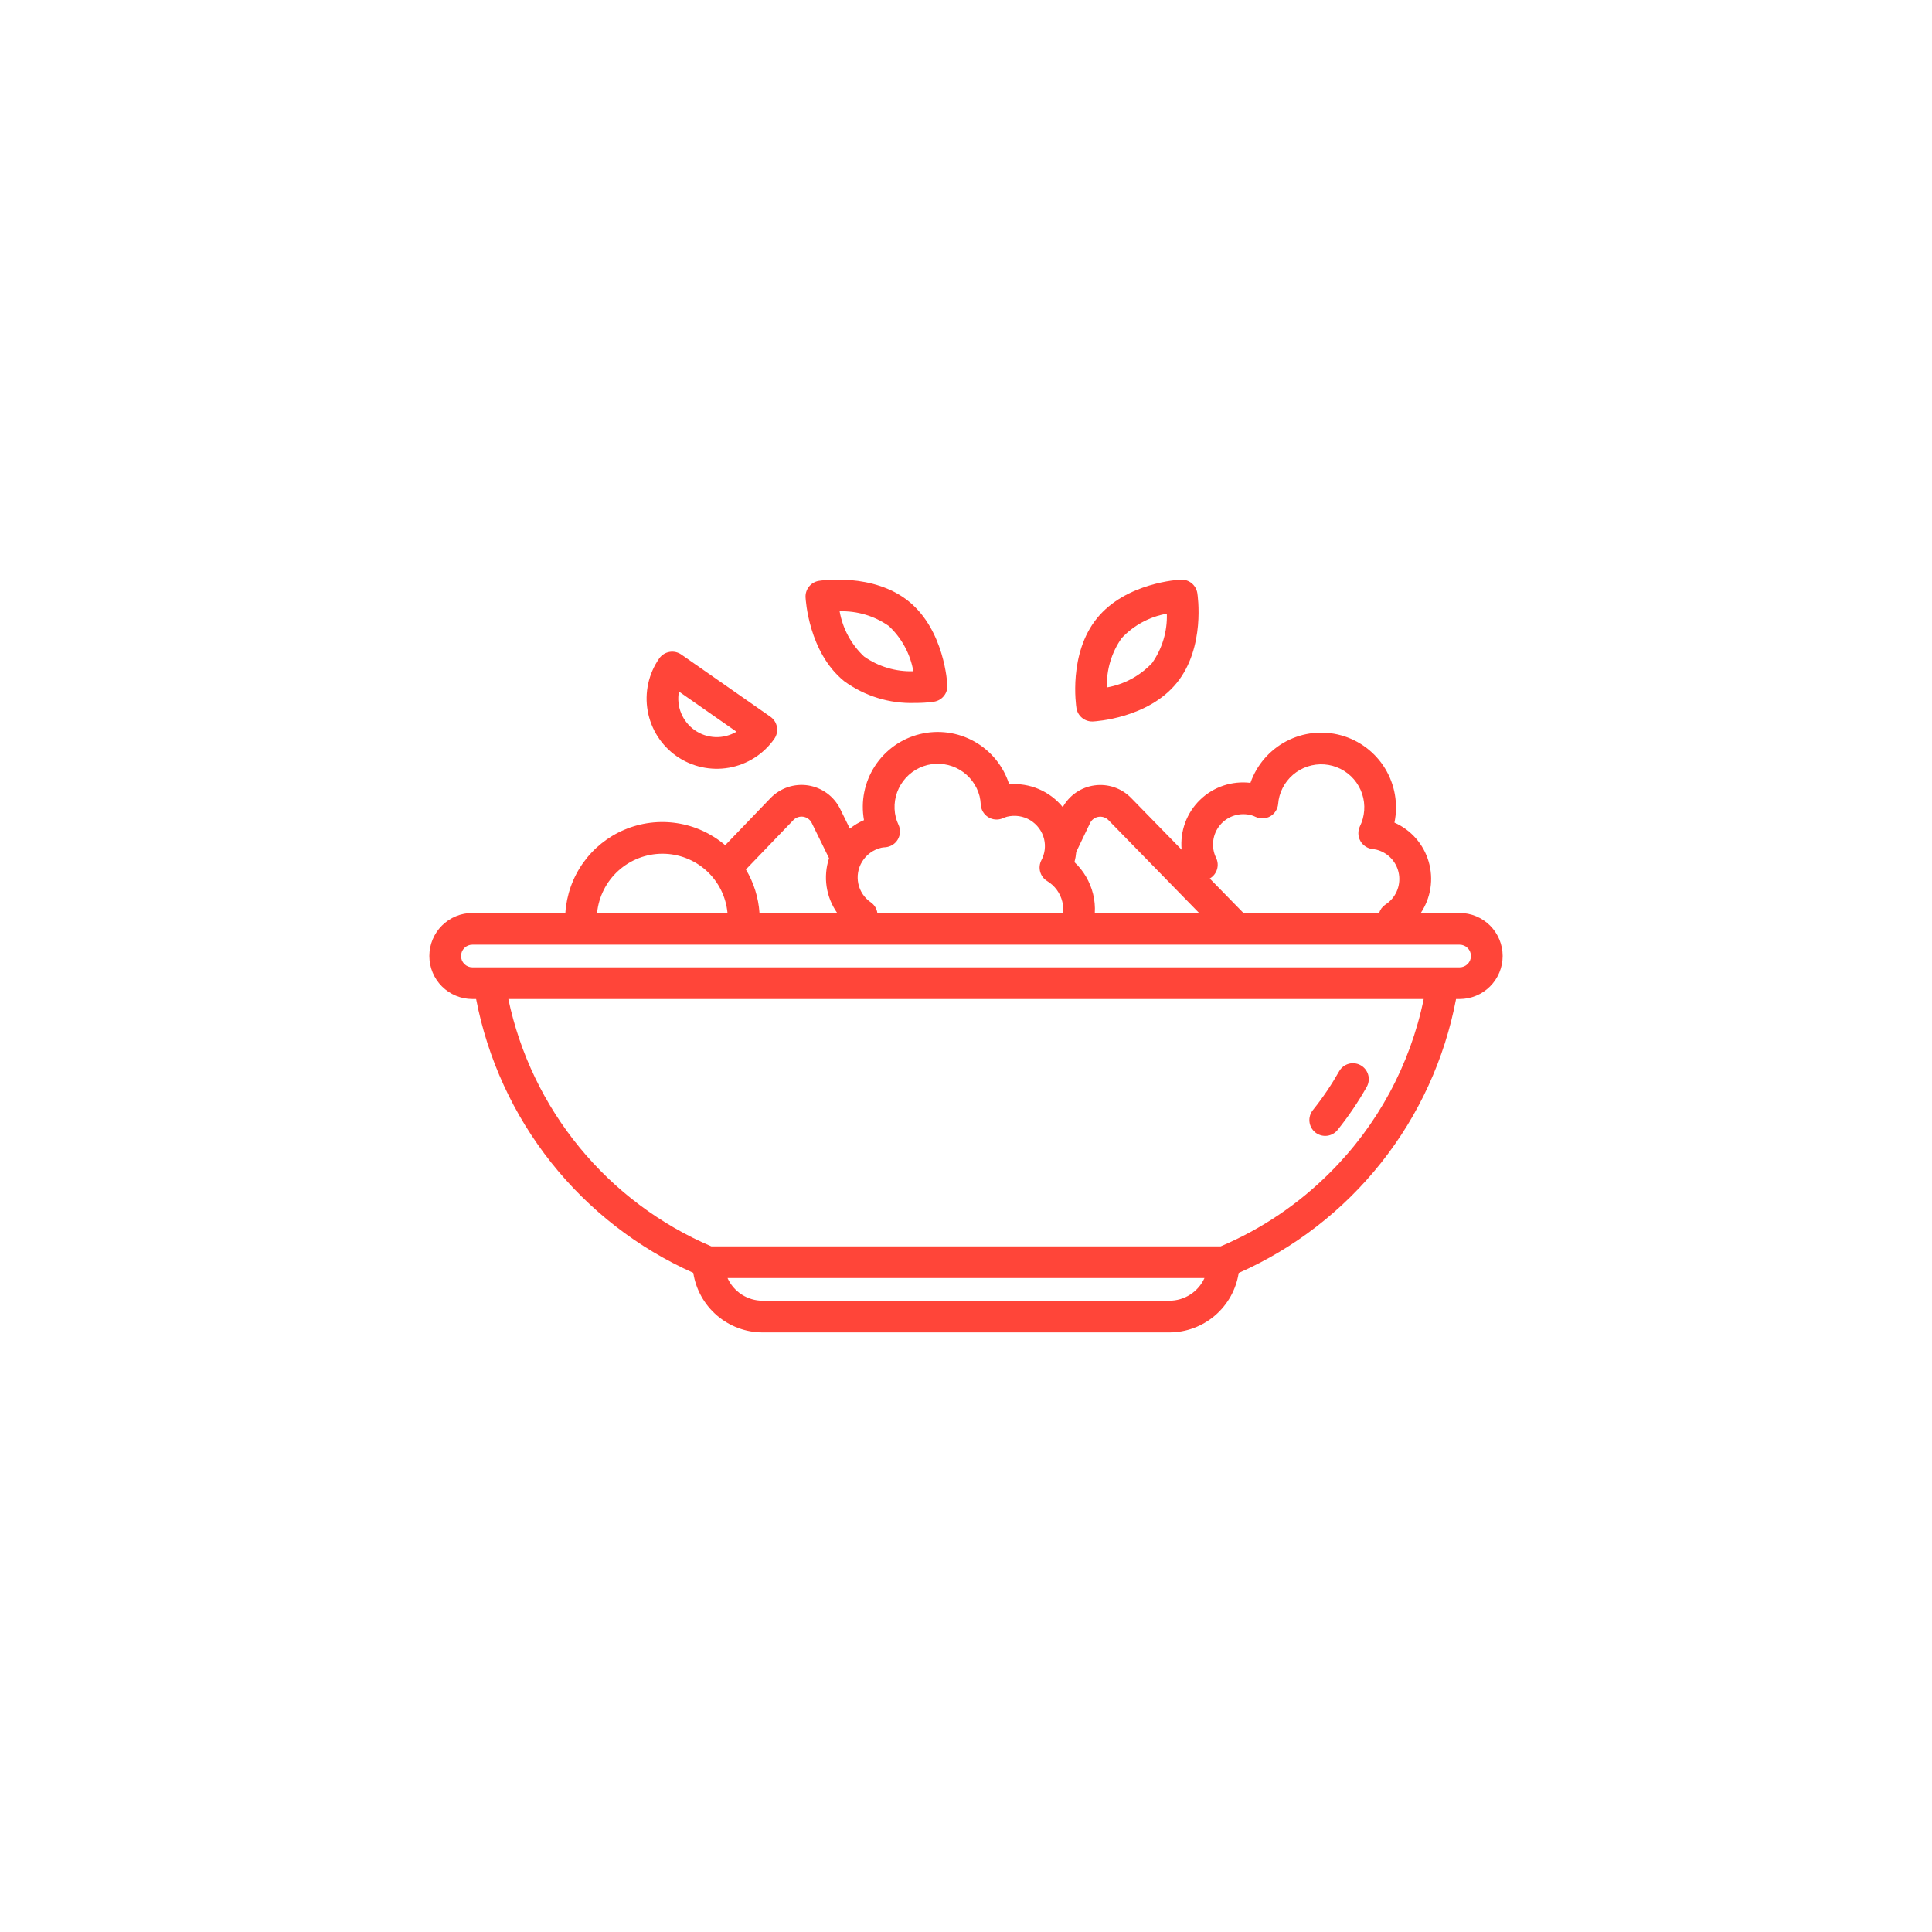 <svg xmlns="http://www.w3.org/2000/svg" width="90" height="90" viewBox="0 0 90 90" fill="none"><rect x="0" y="0" width="90" height="90" fill="#333333" stroke="none"/><g clip-path="url(#clip0_958_214)"><rect width="90" height="90" fill="white"></rect><path d="M31.518 35.226C32.23 35.721 33.109 35.914 33.962 35.763C34.816 35.611 35.574 35.127 36.071 34.417C36.127 34.337 36.166 34.247 36.187 34.153C36.208 34.058 36.21 33.96 36.193 33.865C36.176 33.769 36.14 33.678 36.088 33.596C36.036 33.514 35.968 33.444 35.889 33.388L31.737 30.49C31.576 30.378 31.378 30.334 31.185 30.369C30.992 30.403 30.821 30.512 30.708 30.673C30.213 31.384 30.02 32.263 30.172 33.117C30.324 33.971 30.808 34.729 31.518 35.226ZM31.628 32.215L34.307 34.085C34.011 34.262 33.67 34.349 33.325 34.337C32.98 34.324 32.646 34.212 32.364 34.015C32.081 33.817 31.861 33.542 31.73 33.223C31.6 32.904 31.564 32.553 31.628 32.215Z" fill="#FF4539"></path><path d="M61.271 52.752C61.424 52.874 61.619 52.931 61.814 52.91C62.009 52.888 62.187 52.79 62.309 52.638C62.815 52.007 63.27 51.336 63.667 50.632C63.764 50.461 63.789 50.259 63.736 50.071C63.684 49.882 63.559 49.722 63.388 49.625C63.218 49.529 63.016 49.504 62.827 49.556C62.639 49.609 62.478 49.734 62.382 49.905C62.023 50.539 61.614 51.145 61.158 51.714C61.036 51.867 60.979 52.062 61 52.256C61.021 52.451 61.119 52.629 61.271 52.752Z" fill="#FF4539"></path><path d="M67.995 42.53H66.186C66.418 42.182 66.571 41.788 66.635 41.375C66.698 40.962 66.67 40.54 66.553 40.139C66.436 39.738 66.233 39.367 65.958 39.053C65.682 38.739 65.341 38.489 64.959 38.32C65.139 37.453 64.981 36.55 64.519 35.794C64.057 35.039 63.324 34.488 62.47 34.253C61.617 34.019 60.706 34.118 59.923 34.529C59.14 34.941 58.542 35.634 58.25 36.469C57.825 36.417 57.394 36.461 56.987 36.598C56.581 36.735 56.211 36.96 55.904 37.259C55.596 37.557 55.359 37.92 55.21 38.322C55.062 38.724 55.005 39.154 55.044 39.581L52.687 37.167C52.469 36.945 52.202 36.776 51.907 36.675C51.612 36.574 51.298 36.544 50.989 36.586C50.68 36.628 50.386 36.741 50.128 36.917C49.871 37.093 49.659 37.327 49.508 37.599C49.209 37.232 48.826 36.944 48.391 36.759C47.956 36.573 47.482 36.497 47.011 36.535C46.744 35.69 46.164 34.977 45.391 34.543C44.617 34.109 43.708 33.986 42.846 34.199C41.985 34.411 41.237 34.944 40.755 35.688C40.272 36.432 40.091 37.332 40.248 38.205C40.012 38.307 39.79 38.44 39.589 38.601L39.139 37.685C38.997 37.396 38.787 37.145 38.528 36.955C38.268 36.764 37.966 36.638 37.648 36.588C37.329 36.539 37.004 36.566 36.698 36.669C36.393 36.772 36.117 36.947 35.893 37.179L33.783 39.373C33.144 38.829 32.367 38.473 31.537 38.346C30.707 38.219 29.858 38.325 29.086 38.653C28.313 38.98 27.647 39.516 27.161 40.201C26.676 40.886 26.391 41.692 26.337 42.53H22.004C21.473 42.53 20.963 42.741 20.587 43.117C20.211 43.493 20 44.003 20 44.534C20 45.066 20.211 45.575 20.587 45.951C20.963 46.327 21.473 46.538 22.004 46.538H22.179C22.715 49.322 23.915 51.935 25.676 54.155C27.437 56.376 29.708 58.139 32.296 59.295C32.415 60.067 32.806 60.77 33.398 61.279C33.99 61.787 34.744 62.068 35.524 62.069H54.475C55.255 62.068 56.008 61.788 56.6 61.28C57.192 60.772 57.583 60.07 57.703 59.3C60.297 58.151 62.574 56.389 64.338 54.166C66.102 51.944 67.3 49.326 67.829 46.538H67.996C68.527 46.538 69.037 46.327 69.413 45.951C69.789 45.575 70 45.066 70 44.534C70 44.003 69.789 43.493 69.413 43.117C69.037 42.741 68.527 42.53 67.995 42.53ZM56.652 39.965C56.531 39.719 56.484 39.444 56.517 39.173C56.549 38.901 56.66 38.645 56.835 38.435C57.01 38.225 57.242 38.07 57.504 37.99C57.765 37.909 58.044 37.907 58.307 37.981C58.373 38.002 58.437 38.027 58.498 38.057C58.607 38.107 58.725 38.129 58.844 38.123C58.963 38.117 59.078 38.082 59.181 38.022C59.283 37.961 59.37 37.877 59.432 37.776C59.495 37.675 59.533 37.56 59.542 37.441C59.551 37.318 59.573 37.196 59.606 37.077C59.749 36.564 60.09 36.129 60.553 35.866C61.017 35.604 61.565 35.535 62.079 35.676C62.334 35.746 62.572 35.866 62.78 36.028C62.989 36.19 63.163 36.391 63.293 36.621C63.424 36.851 63.507 37.104 63.54 37.366C63.572 37.627 63.552 37.893 63.482 38.148C63.448 38.268 63.404 38.384 63.349 38.496C63.298 38.603 63.274 38.72 63.278 38.838C63.282 38.956 63.314 39.071 63.371 39.174C63.429 39.278 63.511 39.367 63.61 39.432C63.709 39.498 63.822 39.54 63.94 39.554C64.006 39.559 64.071 39.57 64.135 39.585C64.4 39.655 64.639 39.801 64.823 40.004C65.006 40.208 65.127 40.46 65.169 40.731C65.212 41.001 65.175 41.279 65.063 41.529C64.951 41.779 64.769 41.991 64.538 42.139C64.399 42.232 64.296 42.369 64.245 42.528H57.922L56.355 40.925C56.517 40.832 56.637 40.681 56.692 40.503C56.748 40.325 56.733 40.133 56.652 39.965ZM51.167 38.052C51.251 38.038 51.337 38.044 51.418 38.07C51.5 38.096 51.573 38.141 51.633 38.202L55.858 42.53H51C51.018 42.232 50.991 41.933 50.919 41.644C50.779 41.077 50.479 40.563 50.053 40.163C50.094 40.007 50.121 39.848 50.135 39.687L50.78 38.342C50.816 38.266 50.87 38.2 50.937 38.15C51.004 38.099 51.082 38.066 51.165 38.052H51.167ZM41.061 39.49C41.12 39.479 41.18 39.472 41.241 39.469C41.36 39.46 41.476 39.422 41.578 39.358C41.679 39.295 41.764 39.208 41.824 39.104C41.885 39 41.919 38.883 41.924 38.764C41.929 38.644 41.905 38.525 41.853 38.416C41.801 38.306 41.76 38.192 41.729 38.074C41.602 37.555 41.686 37.007 41.963 36.551C42.239 36.094 42.686 35.765 43.204 35.637C43.719 35.511 44.263 35.593 44.718 35.866C45.172 36.138 45.501 36.579 45.633 37.093C45.662 37.218 45.68 37.345 45.687 37.473C45.692 37.591 45.726 37.707 45.786 37.81C45.845 37.912 45.929 37.999 46.029 38.063C46.129 38.127 46.243 38.165 46.362 38.175C46.48 38.185 46.599 38.166 46.709 38.121C46.774 38.09 46.842 38.065 46.911 38.046C47.093 38.001 47.281 37.992 47.466 38.02C47.651 38.047 47.829 38.111 47.989 38.207C48.149 38.304 48.289 38.431 48.4 38.581C48.512 38.731 48.592 38.902 48.637 39.084C48.718 39.418 48.673 39.77 48.511 40.074C48.425 40.24 48.405 40.432 48.455 40.612C48.506 40.793 48.622 40.947 48.782 41.044C48.957 41.15 49.109 41.289 49.23 41.453C49.35 41.618 49.438 41.804 49.486 42.003C49.529 42.175 49.541 42.354 49.521 42.531H40.871C40.857 42.431 40.822 42.336 40.769 42.25C40.717 42.165 40.647 42.091 40.564 42.033C40.267 41.83 40.06 41.521 39.984 41.169C39.909 40.817 39.971 40.45 40.159 40.143C40.258 39.979 40.389 39.837 40.544 39.725C40.699 39.613 40.874 39.533 41.061 39.49ZM36.959 38.202C37.017 38.141 37.09 38.095 37.171 38.068C37.251 38.041 37.337 38.034 37.421 38.047C37.505 38.06 37.584 38.093 37.653 38.144C37.721 38.194 37.776 38.26 37.814 38.336L38.62 39.981C38.48 40.406 38.441 40.858 38.507 41.301C38.573 41.743 38.742 42.164 39 42.53H35.38C35.332 41.814 35.115 41.12 34.747 40.504L36.959 38.202ZM30.856 39.77C31.615 39.769 32.347 40.051 32.909 40.561C33.47 41.072 33.82 41.774 33.89 42.53H27.814C27.889 41.775 28.241 41.074 28.803 40.564C29.366 40.054 30.097 39.771 30.856 39.77ZM54.475 60.592H35.524C35.179 60.592 34.842 60.492 34.552 60.305C34.263 60.118 34.033 59.852 33.891 59.537H56.109C55.967 59.852 55.737 60.118 55.447 60.305C55.157 60.492 54.82 60.592 54.475 60.592ZM61.955 54.624C60.495 56.088 58.765 57.255 56.862 58.061H33.138C30.752 57.041 28.646 55.462 27 53.456C25.353 51.451 24.215 49.078 23.68 46.538H66.322C65.692 49.604 64.173 52.417 61.955 54.624ZM67.995 45.062H22.004C21.864 45.062 21.73 45.006 21.631 44.907C21.532 44.808 21.477 44.674 21.477 44.534C21.477 44.394 21.532 44.26 21.631 44.161C21.73 44.062 21.864 44.007 22.004 44.007H67.995C68.135 44.007 68.269 44.062 68.368 44.161C68.467 44.26 68.523 44.394 68.523 44.534C68.523 44.674 68.467 44.808 68.368 44.907C68.269 45.006 68.135 45.062 67.995 45.062Z" fill="#FF4539"></path><path d="M50.874 33.609H50.91C51.014 33.604 53.472 33.468 54.817 31.814C56.161 30.159 55.791 27.725 55.775 27.622C55.745 27.444 55.651 27.282 55.51 27.167C55.369 27.053 55.192 26.994 55.01 27.001C54.906 27.006 52.448 27.142 51.104 28.797C49.76 30.451 50.129 32.885 50.145 32.988C50.173 33.161 50.262 33.319 50.396 33.433C50.529 33.546 50.699 33.609 50.874 33.609ZM52.25 29.727C52.81 29.129 53.549 28.729 54.356 28.588C54.383 29.407 54.142 30.213 53.67 30.884C53.11 31.482 52.371 31.881 51.564 32.023C51.538 31.203 51.778 30.398 52.25 29.727Z" fill="#FF4539"></path><path d="M39.321 31.729C40.278 32.428 41.441 32.787 42.625 32.746C42.922 32.749 43.218 32.729 43.511 32.688C43.691 32.659 43.853 32.565 43.968 32.424C44.083 32.283 44.141 32.105 44.132 31.923C44.128 31.819 43.991 29.361 42.337 28.017C40.682 26.672 38.249 27.043 38.147 27.058C37.967 27.087 37.804 27.181 37.689 27.323C37.575 27.465 37.516 27.643 37.526 27.826C37.532 27.927 37.667 30.385 39.321 31.729ZM41.406 29.163C42.005 29.723 42.405 30.462 42.547 31.269C41.728 31.296 40.922 31.055 40.252 30.583C39.654 30.023 39.254 29.284 39.113 28.477C39.931 28.451 40.736 28.692 41.406 29.163Z" fill="#FF4539"></path></g><defs><clipPath id="clip0_958_214"><rect width="90" height="90" fill="white"></rect></clipPath></defs></svg>